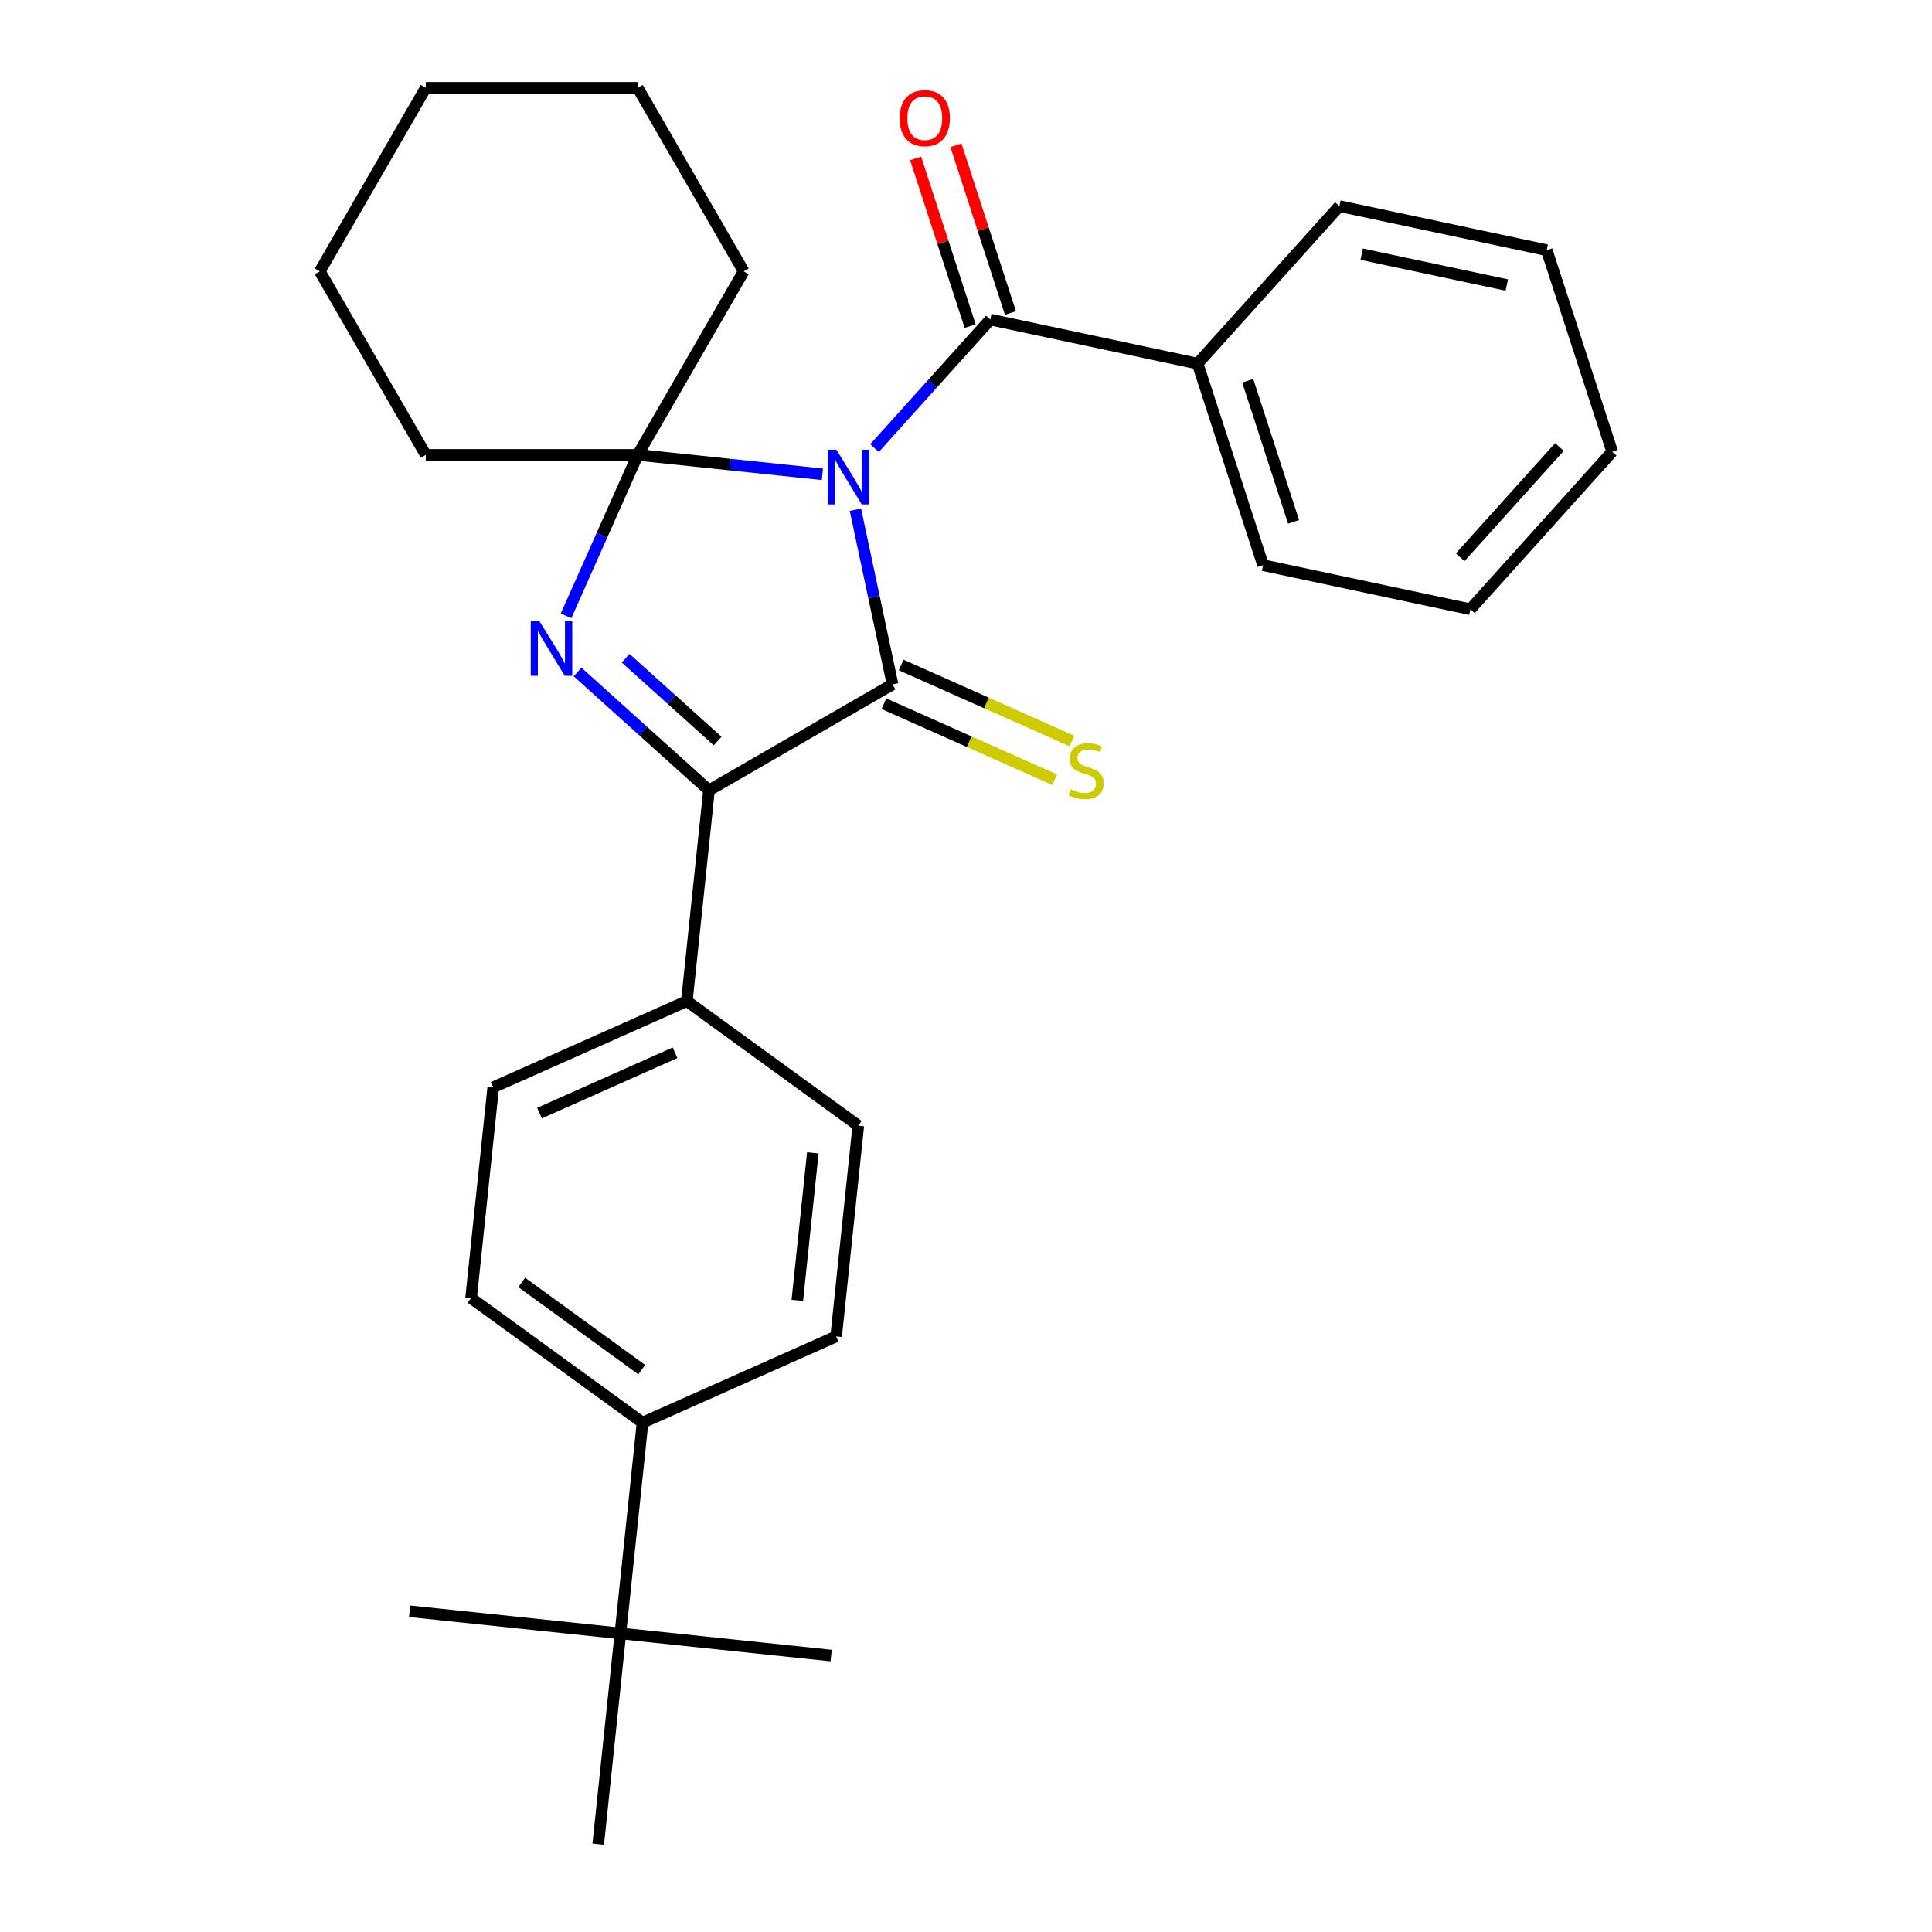<?xml version='1.0' encoding='iso-8859-1'?>
<svg version='1.1' baseProfile='full'
              xmlns='http://www.w3.org/2000/svg'
                      xmlns:rdkit='http://www.rdkit.org/xml'
                      xmlns:xlink='http://www.w3.org/1999/xlink'
                  xml:space='preserve'
width='1000px' height='1000px' viewBox='0 0 1000 1000'>
<!-- END OF HEADER -->
<rect style='opacity:1.0;fill:#FFFFFF;stroke:none' width='1000' height='1000' x='0' y='0'> </rect>
<path class='bond-0' d='M 442.763,263.823 L 452.37,309.022' style='fill:none;fill-rule:evenodd;stroke:#0000FF;stroke-width:6px;stroke-linecap:butt;stroke-linejoin:miter;stroke-opacity:1' />
<path class='bond-0' d='M 452.37,309.022 L 461.978,354.22' style='fill:none;fill-rule:evenodd;stroke:#000000;stroke-width:6px;stroke-linecap:butt;stroke-linejoin:miter;stroke-opacity:1' />
<path class='bond-1' d='M 425.688,245.504 L 377.882,240.479' style='fill:none;fill-rule:evenodd;stroke:#0000FF;stroke-width:6px;stroke-linecap:butt;stroke-linejoin:miter;stroke-opacity:1' />
<path class='bond-1' d='M 377.882,240.479 L 330.075,235.454' style='fill:none;fill-rule:evenodd;stroke:#000000;stroke-width:6px;stroke-linecap:butt;stroke-linejoin:miter;stroke-opacity:1' />
<path class='bond-4' d='M 452.653,231.947 L 482.612,198.674' style='fill:none;fill-rule:evenodd;stroke:#0000FF;stroke-width:6px;stroke-linecap:butt;stroke-linejoin:miter;stroke-opacity:1' />
<path class='bond-4' d='M 482.612,198.674 L 512.572,165.4' style='fill:none;fill-rule:evenodd;stroke:#000000;stroke-width:6px;stroke-linecap:butt;stroke-linejoin:miter;stroke-opacity:1' />
<path class='bond-3' d='M 461.978,354.22 L 366.978,409.068' style='fill:none;fill-rule:evenodd;stroke:#000000;stroke-width:6px;stroke-linecap:butt;stroke-linejoin:miter;stroke-opacity:1' />
<path class='bond-5' d='M 457.516,364.241 L 501.711,383.918' style='fill:none;fill-rule:evenodd;stroke:#000000;stroke-width:6px;stroke-linecap:butt;stroke-linejoin:miter;stroke-opacity:1' />
<path class='bond-5' d='M 501.711,383.918 L 545.906,403.595' style='fill:none;fill-rule:evenodd;stroke:#CCCC00;stroke-width:6px;stroke-linecap:butt;stroke-linejoin:miter;stroke-opacity:1' />
<path class='bond-5' d='M 466.439,344.199 L 510.635,363.876' style='fill:none;fill-rule:evenodd;stroke:#000000;stroke-width:6px;stroke-linecap:butt;stroke-linejoin:miter;stroke-opacity:1' />
<path class='bond-5' d='M 510.635,363.876 L 554.83,383.553' style='fill:none;fill-rule:evenodd;stroke:#CCCC00;stroke-width:6px;stroke-linecap:butt;stroke-linejoin:miter;stroke-opacity:1' />
<path class='bond-2' d='M 330.075,235.454 L 311.529,277.109' style='fill:none;fill-rule:evenodd;stroke:#000000;stroke-width:6px;stroke-linecap:butt;stroke-linejoin:miter;stroke-opacity:1' />
<path class='bond-2' d='M 311.529,277.109 L 292.983,318.765' style='fill:none;fill-rule:evenodd;stroke:#0000FF;stroke-width:6px;stroke-linecap:butt;stroke-linejoin:miter;stroke-opacity:1' />
<path class='bond-15' d='M 330.075,235.454 L 384.923,140.454' style='fill:none;fill-rule:evenodd;stroke:#000000;stroke-width:6px;stroke-linecap:butt;stroke-linejoin:miter;stroke-opacity:1' />
<path class='bond-16' d='M 330.075,235.454 L 220.379,235.454' style='fill:none;fill-rule:evenodd;stroke:#000000;stroke-width:6px;stroke-linecap:butt;stroke-linejoin:miter;stroke-opacity:1' />
<path class='bond-28' d='M 298.94,347.807 L 332.959,378.437' style='fill:none;fill-rule:evenodd;stroke:#0000FF;stroke-width:6px;stroke-linecap:butt;stroke-linejoin:miter;stroke-opacity:1' />
<path class='bond-28' d='M 332.959,378.437 L 366.978,409.068' style='fill:none;fill-rule:evenodd;stroke:#000000;stroke-width:6px;stroke-linecap:butt;stroke-linejoin:miter;stroke-opacity:1' />
<path class='bond-28' d='M 323.826,340.692 L 347.639,362.133' style='fill:none;fill-rule:evenodd;stroke:#0000FF;stroke-width:6px;stroke-linecap:butt;stroke-linejoin:miter;stroke-opacity:1' />
<path class='bond-28' d='M 347.639,362.133 L 371.452,383.575' style='fill:none;fill-rule:evenodd;stroke:#000000;stroke-width:6px;stroke-linecap:butt;stroke-linejoin:miter;stroke-opacity:1' />
<path class='bond-6' d='M 366.978,409.068 L 355.511,518.164' style='fill:none;fill-rule:evenodd;stroke:#000000;stroke-width:6px;stroke-linecap:butt;stroke-linejoin:miter;stroke-opacity:1' />
<path class='bond-7' d='M 523.004,162.011 L 508.899,118.598' style='fill:none;fill-rule:evenodd;stroke:#000000;stroke-width:6px;stroke-linecap:butt;stroke-linejoin:miter;stroke-opacity:1' />
<path class='bond-7' d='M 508.899,118.598 L 494.793,75.186' style='fill:none;fill-rule:evenodd;stroke:#FF0000;stroke-width:6px;stroke-linecap:butt;stroke-linejoin:miter;stroke-opacity:1' />
<path class='bond-7' d='M 502.139,168.79 L 488.033,125.378' style='fill:none;fill-rule:evenodd;stroke:#000000;stroke-width:6px;stroke-linecap:butt;stroke-linejoin:miter;stroke-opacity:1' />
<path class='bond-7' d='M 488.033,125.378 L 473.928,81.965' style='fill:none;fill-rule:evenodd;stroke:#FF0000;stroke-width:6px;stroke-linecap:butt;stroke-linejoin:miter;stroke-opacity:1' />
<path class='bond-10' d='M 512.572,165.4 L 619.871,188.208' style='fill:none;fill-rule:evenodd;stroke:#000000;stroke-width:6px;stroke-linecap:butt;stroke-linejoin:miter;stroke-opacity:1' />
<path class='bond-11' d='M 355.511,518.164 L 444.258,582.642' style='fill:none;fill-rule:evenodd;stroke:#000000;stroke-width:6px;stroke-linecap:butt;stroke-linejoin:miter;stroke-opacity:1' />
<path class='bond-12' d='M 355.511,518.164 L 255.299,562.781' style='fill:none;fill-rule:evenodd;stroke:#000000;stroke-width:6px;stroke-linecap:butt;stroke-linejoin:miter;stroke-opacity:1' />
<path class='bond-12' d='M 349.403,544.899 L 279.254,576.131' style='fill:none;fill-rule:evenodd;stroke:#000000;stroke-width:6px;stroke-linecap:butt;stroke-linejoin:miter;stroke-opacity:1' />
<path class='bond-8' d='M 321.112,845.45 L 332.579,736.355' style='fill:none;fill-rule:evenodd;stroke:#000000;stroke-width:6px;stroke-linecap:butt;stroke-linejoin:miter;stroke-opacity:1' />
<path class='bond-17' d='M 321.112,845.45 L 212.017,833.984' style='fill:none;fill-rule:evenodd;stroke:#000000;stroke-width:6px;stroke-linecap:butt;stroke-linejoin:miter;stroke-opacity:1' />
<path class='bond-18' d='M 321.112,845.45 L 430.208,856.916' style='fill:none;fill-rule:evenodd;stroke:#000000;stroke-width:6px;stroke-linecap:butt;stroke-linejoin:miter;stroke-opacity:1' />
<path class='bond-19' d='M 321.112,845.45 L 309.646,954.545' style='fill:none;fill-rule:evenodd;stroke:#000000;stroke-width:6px;stroke-linecap:butt;stroke-linejoin:miter;stroke-opacity:1' />
<path class='bond-9' d='M 332.579,736.355 L 243.832,671.877' style='fill:none;fill-rule:evenodd;stroke:#000000;stroke-width:6px;stroke-linecap:butt;stroke-linejoin:miter;stroke-opacity:1' />
<path class='bond-9' d='M 332.162,708.934 L 270.04,663.799' style='fill:none;fill-rule:evenodd;stroke:#000000;stroke-width:6px;stroke-linecap:butt;stroke-linejoin:miter;stroke-opacity:1' />
<path class='bond-31' d='M 332.579,736.355 L 432.791,691.737' style='fill:none;fill-rule:evenodd;stroke:#000000;stroke-width:6px;stroke-linecap:butt;stroke-linejoin:miter;stroke-opacity:1' />
<path class='bond-20' d='M 619.871,188.208 L 653.769,292.535' style='fill:none;fill-rule:evenodd;stroke:#000000;stroke-width:6px;stroke-linecap:butt;stroke-linejoin:miter;stroke-opacity:1' />
<path class='bond-20' d='M 645.821,197.077 L 669.55,270.106' style='fill:none;fill-rule:evenodd;stroke:#000000;stroke-width:6px;stroke-linecap:butt;stroke-linejoin:miter;stroke-opacity:1' />
<path class='bond-21' d='M 619.871,188.208 L 693.272,106.687' style='fill:none;fill-rule:evenodd;stroke:#000000;stroke-width:6px;stroke-linecap:butt;stroke-linejoin:miter;stroke-opacity:1' />
<path class='bond-13' d='M 444.258,582.642 L 432.791,691.737' style='fill:none;fill-rule:evenodd;stroke:#000000;stroke-width:6px;stroke-linecap:butt;stroke-linejoin:miter;stroke-opacity:1' />
<path class='bond-13' d='M 420.719,596.713 L 412.692,673.079' style='fill:none;fill-rule:evenodd;stroke:#000000;stroke-width:6px;stroke-linecap:butt;stroke-linejoin:miter;stroke-opacity:1' />
<path class='bond-14' d='M 255.299,562.781 L 243.832,671.877' style='fill:none;fill-rule:evenodd;stroke:#000000;stroke-width:6px;stroke-linecap:butt;stroke-linejoin:miter;stroke-opacity:1' />
<path class='bond-23' d='M 384.923,140.454 L 330.075,45.455' style='fill:none;fill-rule:evenodd;stroke:#000000;stroke-width:6px;stroke-linecap:butt;stroke-linejoin:miter;stroke-opacity:1' />
<path class='bond-22' d='M 220.379,235.454 L 165.53,140.454' style='fill:none;fill-rule:evenodd;stroke:#000000;stroke-width:6px;stroke-linecap:butt;stroke-linejoin:miter;stroke-opacity:1' />
<path class='bond-25' d='M 653.769,292.535 L 761.068,315.342' style='fill:none;fill-rule:evenodd;stroke:#000000;stroke-width:6px;stroke-linecap:butt;stroke-linejoin:miter;stroke-opacity:1' />
<path class='bond-24' d='M 693.272,106.687 L 800.571,129.494' style='fill:none;fill-rule:evenodd;stroke:#000000;stroke-width:6px;stroke-linecap:butt;stroke-linejoin:miter;stroke-opacity:1' />
<path class='bond-24' d='M 704.806,131.568 L 779.915,147.533' style='fill:none;fill-rule:evenodd;stroke:#000000;stroke-width:6px;stroke-linecap:butt;stroke-linejoin:miter;stroke-opacity:1' />
<path class='bond-26' d='M 165.53,140.454 L 220.379,45.455' style='fill:none;fill-rule:evenodd;stroke:#000000;stroke-width:6px;stroke-linecap:butt;stroke-linejoin:miter;stroke-opacity:1' />
<path class='bond-29' d='M 330.075,45.455 L 220.379,45.455' style='fill:none;fill-rule:evenodd;stroke:#000000;stroke-width:6px;stroke-linecap:butt;stroke-linejoin:miter;stroke-opacity:1' />
<path class='bond-27' d='M 800.571,129.494 L 834.47,233.822' style='fill:none;fill-rule:evenodd;stroke:#000000;stroke-width:6px;stroke-linecap:butt;stroke-linejoin:miter;stroke-opacity:1' />
<path class='bond-30' d='M 761.068,315.342 L 834.47,233.822' style='fill:none;fill-rule:evenodd;stroke:#000000;stroke-width:6px;stroke-linecap:butt;stroke-linejoin:miter;stroke-opacity:1' />
<path class='bond-30' d='M 755.774,288.434 L 807.155,231.37' style='fill:none;fill-rule:evenodd;stroke:#000000;stroke-width:6px;stroke-linecap:butt;stroke-linejoin:miter;stroke-opacity:1' />
<path  class='atom-0' d='M 432.911 232.761
L 442.191 247.761
Q 443.111 249.241, 444.591 251.921
Q 446.071 254.601, 446.151 254.761
L 446.151 232.761
L 449.911 232.761
L 449.911 261.081
L 446.031 261.081
L 436.071 244.681
Q 434.911 242.761, 433.671 240.561
Q 432.471 238.361, 432.111 237.681
L 432.111 261.081
L 428.431 261.081
L 428.431 232.761
L 432.911 232.761
' fill='#0000FF'/>
<path  class='atom-3' d='M 279.198 321.507
L 288.478 336.507
Q 289.398 337.987, 290.878 340.667
Q 292.358 343.347, 292.438 343.507
L 292.438 321.507
L 296.198 321.507
L 296.198 349.827
L 292.318 349.827
L 282.358 333.427
Q 281.198 331.507, 279.958 329.307
Q 278.758 327.107, 278.398 326.427
L 278.398 349.827
L 274.718 349.827
L 274.718 321.507
L 279.198 321.507
' fill='#0000FF'/>
<path  class='atom-6' d='M 554.19 408.557
Q 554.51 408.677, 555.83 409.237
Q 557.15 409.797, 558.59 410.157
Q 560.07 410.477, 561.51 410.477
Q 564.19 410.477, 565.75 409.197
Q 567.31 407.877, 567.31 405.597
Q 567.31 404.037, 566.51 403.077
Q 565.75 402.117, 564.55 401.597
Q 563.35 401.077, 561.35 400.477
Q 558.83 399.717, 557.31 398.997
Q 555.83 398.277, 554.75 396.757
Q 553.71 395.237, 553.71 392.677
Q 553.71 389.117, 556.11 386.917
Q 558.55 384.717, 563.35 384.717
Q 566.63 384.717, 570.35 386.277
L 569.43 389.357
Q 566.03 387.957, 563.47 387.957
Q 560.71 387.957, 559.19 389.117
Q 557.67 390.237, 557.71 392.197
Q 557.71 393.717, 558.47 394.637
Q 559.27 395.557, 560.39 396.077
Q 561.55 396.597, 563.47 397.197
Q 566.03 397.997, 567.55 398.797
Q 569.07 399.597, 570.15 401.237
Q 571.27 402.837, 571.27 405.597
Q 571.27 409.517, 568.63 411.637
Q 566.03 413.717, 561.67 413.717
Q 559.15 413.717, 557.23 413.157
Q 555.35 412.637, 553.11 411.717
L 554.19 408.557
' fill='#CCCC00'/>
<path  class='atom-8' d='M 465.674 61.153
Q 465.674 54.353, 469.034 50.553
Q 472.394 46.753, 478.674 46.753
Q 484.954 46.753, 488.314 50.553
Q 491.674 54.353, 491.674 61.153
Q 491.674 68.033, 488.274 71.953
Q 484.874 75.833, 478.674 75.833
Q 472.434 75.833, 469.034 71.953
Q 465.674 68.073, 465.674 61.153
M 478.674 72.633
Q 482.994 72.633, 485.314 69.753
Q 487.674 66.833, 487.674 61.153
Q 487.674 55.593, 485.314 52.793
Q 482.994 49.953, 478.674 49.953
Q 474.354 49.953, 471.994 52.753
Q 469.674 55.553, 469.674 61.153
Q 469.674 66.873, 471.994 69.753
Q 474.354 72.633, 478.674 72.633
' fill='#FF0000'/>
</svg>

